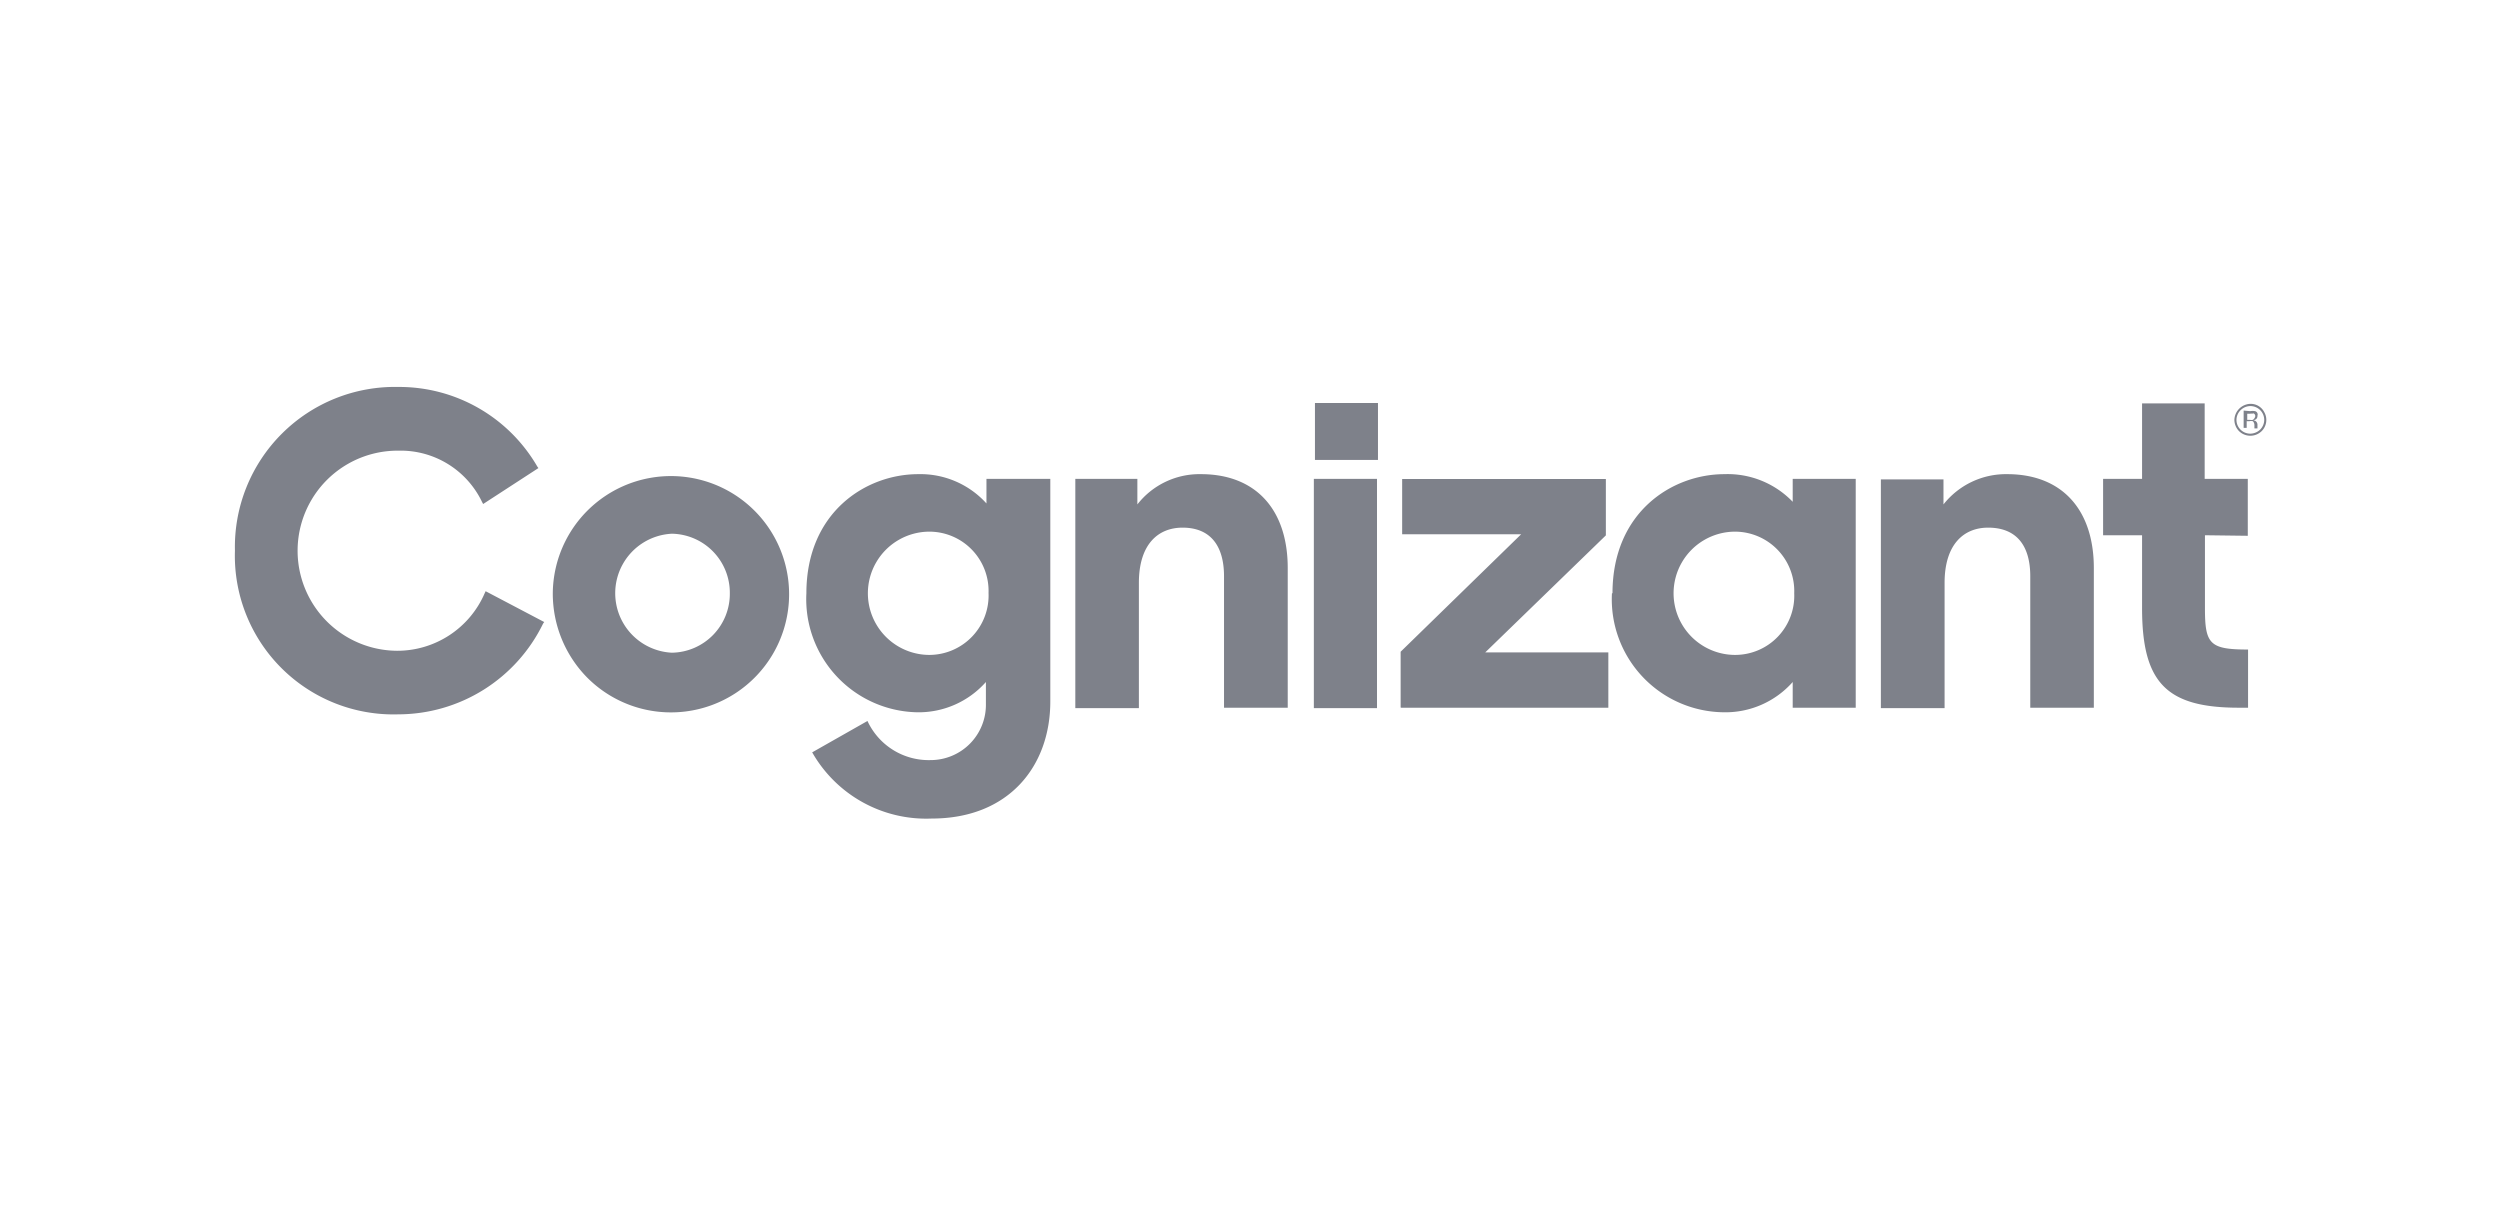 <svg id="Layer_1" data-name="Layer 1" xmlns="http://www.w3.org/2000/svg" viewBox="0 0 180.9 87.27"><g id="Symbols"><g id="Branding_Logo_--Corporate_COG-Logo_-Blue" data-name="Branding/Logo/--Corporate/COG-Logo,-Blue"><path id="Combined-Shape" d="M101.35,47.16l8.72-8.5h-8.61v-4H116.2v4.08l-8.73,8.47h8.91v4h-15Zm-6.2-18h4.56v4.12H95.15Zm-.08,5.49h4.57V51.24H95.07ZM40,42.93A8.55,8.55,0,1,1,42.46,49,8.66,8.66,0,0,1,40,42.93Zm12.81,0a4.27,4.27,0,0,0-4.19-4.31,4.31,4.31,0,0,0,0,8.61,4.26,4.26,0,0,0,4.19-4.3Zm25-8.28H82.3V36.5a5.7,5.7,0,0,1,4.6-2.19c3.94,0,6.28,2.53,6.28,6.8v10.1H88.57V41.7c0-2.23-1-3.52-3-3.52-1.75,0-3.16,1.18-3.16,4v9.06H77.81Zm38.87,8.28c0-5.87,4.31-8.62,8.1-8.62a6.53,6.53,0,0,1,4.94,2V34.65h4.56V51.21h-4.56V49.35a6.5,6.5,0,0,1-5,2.19A8.18,8.18,0,0,1,116.64,42.93Zm13.15,0a4.3,4.3,0,0,0-4.27-4.46,4.46,4.46,0,1,0,0,8.92,4.28,4.28,0,0,0,4.27-4.46Zm6.27-8.24h4.53V36.5a5.76,5.76,0,0,1,4.61-2.19c3.93,0,6.27,2.53,6.27,6.8v10.1h-4.6V41.7c0-2.23-1-3.52-3.05-3.52-1.74,0-3.15,1.18-3.15,4v9.06H136.1ZM101.35,51.21V47.16l8.72-8.5h-8.61v-4H116.2v4.08l-8.73,8.47M35.14,42.78l-.07.15a6.89,6.89,0,0,1-6.35,4.16,7.24,7.24,0,0,1,.11-14.48,6.53,6.53,0,0,1,6.05,3.71l.08.15,4-2.6-.08-.11A11.55,11.55,0,0,0,28.83,28,11.58,11.58,0,0,0,17,39.85,11.48,11.48,0,0,0,28.83,51.69,11.68,11.68,0,0,0,39.3,45.12l.08-.11Zm23.21.15c0-5.87,4.31-8.62,8.09-8.62a6.44,6.44,0,0,1,4.94,2.12V34.65H76V50.76c0,4.68-3,8.47-8.58,8.47a9.49,9.49,0,0,1-8.65-4.79l4-2.27A4.88,4.88,0,0,0,67.34,55a4,4,0,0,0,4-4.08V49.35a6.5,6.5,0,0,1-5,2.19A8.19,8.19,0,0,1,58.35,42.93Zm13.18,0a4.29,4.29,0,0,0-4.27-4.46,4.46,4.46,0,0,0,0,8.92A4.3,4.3,0,0,0,71.53,42.89Zm91.12-4.16V34.65h-3.12V29.19H155v5.46h-2.82v4.08H155V44c0,5.39,1.75,7.21,7,7.21h.67V47c-2.79,0-3.12-.4-3.12-3V38.73Zm1-7.57a1.17,1.17,0,0,1-1.63,0,1.18,1.18,0,0,1-.34-.82,1.2,1.2,0,0,1,.86-1.11,1.1,1.1,0,0,1,1.3.55,1.14,1.14,0,0,1-.19,1.38Zm-1.52-1.52a1,1,0,0,0-.3.7,1,1,0,0,0,1,1,1.05,1.05,0,0,0,.71-.29,1,1,0,0,0,.3-.71,1,1,0,0,0-1.71-.7Zm.7.07a1,1,0,0,1,.34,0,.25.25,0,0,1,.18.33.31.31,0,0,1-.11.26l-.18.08a.29.29,0,0,1,.22.11.34.34,0,0,1,.07.18V31h-.22v-.22a.42.42,0,0,0-.11-.3.51.51,0,0,0-.26,0h-.19v.48h-.22V29.71Zm.23.19a.61.61,0,0,0-.26,0h-.19v.44h.19a.56.56,0,0,0,.22,0,.41.41,0,0,0,.15-.19A.2.2,0,0,0,163,29.9Z" style="fill:#7e818a"/></g></g></svg>